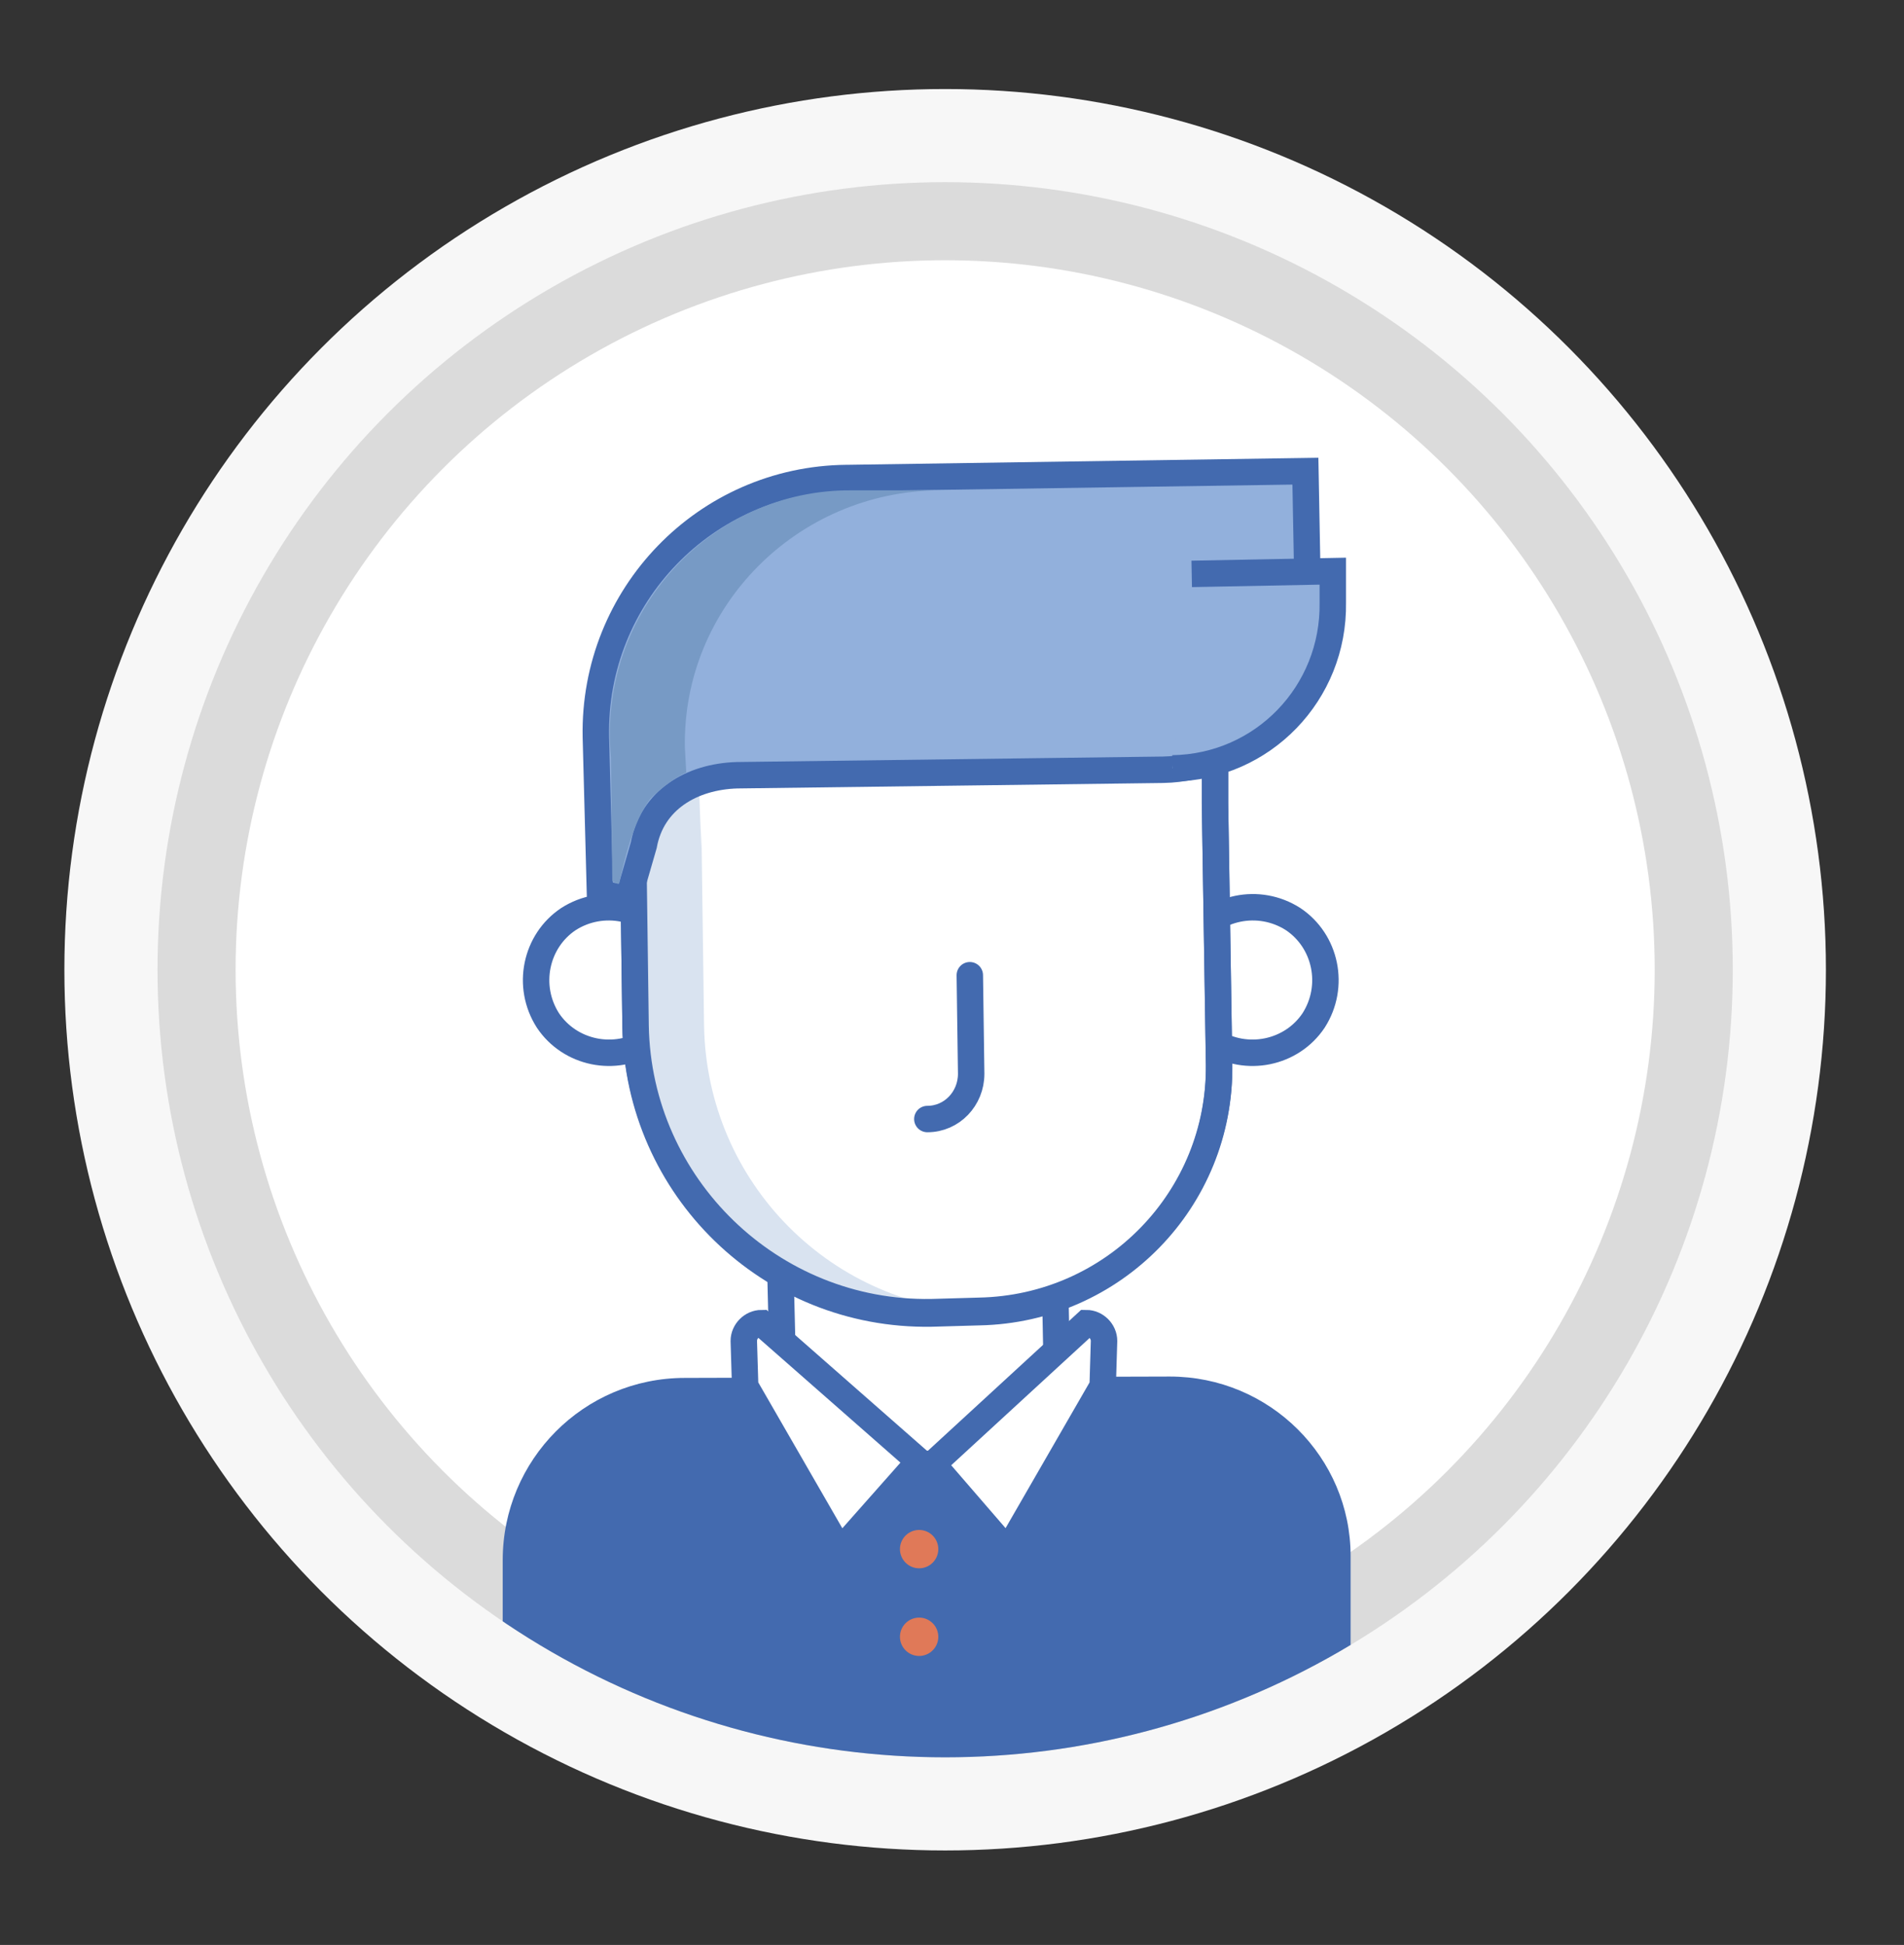 <?xml version="1.0" encoding="utf-8"?>
<!-- Generator: Adobe Illustrator 19.0.0, SVG Export Plug-In . SVG Version: 6.00 Build 0)  -->
<svg version="1.1" id="圖層_1" xmlns="http://www.w3.org/2000/svg" xmlns:xlink="http://www.w3.org/1999/xlink" x="0px" y="0px"
	 viewBox="0 0 139 142" style="enable-background:new 0 0 139 142;" xml:space="preserve">
<rect x="0" y="0" width="139" height="142" fill="#333333" stroke="none"/>
<style type="text/css">
	.st0{fill:#F7F7F7;}
	.st1{fill:#DBDBDB;}
	.st2{fill:#FFFFFF;}
	.st3{clip-path:url(#XMLID_79_);}
	.st4{fill:#FFFFFF;stroke:#436AAF;stroke-width:1.93;stroke-linecap:round;stroke-miterlimit:10;}
	.st5{fill:#436AAF;}
	.st6{fill:#D9E3F0;}
	.st7{fill:none;stroke:#436AAF;stroke-width:1.93;stroke-linecap:round;stroke-miterlimit:10;}
	.st8{fill:none;stroke:#2C2E6F;stroke-width:1.93;stroke-linecap:round;stroke-miterlimit:10;}
	.st9{fill:#FEF2E4;stroke:#610F17;stroke-width:1.93;stroke-linecap:round;stroke-miterlimit:10;}
	.st10{fill:#92B0DC;stroke:#436AAF;stroke-width:1.93;stroke-miterlimit:10;}
	.st11{fill:#779AC5;}
	.st12{fill:#FFFFFF;stroke:#436AAF;stroke-width:1.93;stroke-miterlimit:10;}
	.st13{fill:#FFFFFF;stroke:#610F17;stroke-width:1.93;stroke-linecap:round;stroke-miterlimit:10;}
	.st14{fill:#D75857;stroke:#610F17;stroke-width:1.93;stroke-linecap:round;stroke-miterlimit:10;}
	.st15{fill:#E07958;}
</style>
<circle id="XMLID_12_" class="st0" cx="69" cy="70.8" r="64.3"/>
<circle id="XMLID_5_" class="st1" cx="69" cy="70.8" r="57.5"/>
<circle id="XMLID_11_" class="st2" cx="69" cy="70.8" r="51.8"/>
<g id="XMLID_10_">
	<defs>
		<circle id="XMLID_9_" cx="69" cy="70.8" r="57.5"/>
	</defs>
	<clipPath id="XMLID_79_">
		<use xlink:href="#XMLID_9_"  style="overflow:visible;"/>
	</clipPath>
	<g id="XMLID_8_" class="st3">
		<path id="XMLID_17666_" class="st4" d="M48.9,68.6c-1.6-2.4-4.9-3.1-7.4-1.5c-2.4,1.6-3.1,4.9-1.5,7.4c1.6,2.4,4.9,3.1,7.4,1.5
			c0.8-0.5,1.4-1.2,1.8-2"/>
		<path id="XMLID_1_" class="st4" d="M87,68.6c1.6-2.4,4.9-3.1,7.4-1.5c2.4,1.6,3.1,4.9,1.5,7.4c-1.6,2.4-4.9,3.1-7.4,1.5
			c-0.8-0.5-1.4-1.2-1.8-2"/>
		<path id="XMLID_17749_" class="st5" d="M36.7,113.9l0,14.8l61.9-0.2l0-14.9c0-7.2-5.9-13.1-13.2-13.1L50,100.6
			C42.6,100.6,36.7,106.6,36.7,113.9z"/>
		<path id="XMLID_17747_" class="st4" d="M56.9,89.8l0.2,8.2c0,0.3,0,0.5,0,0.7c0.5,4.7,4.5,8.3,9.3,8.2l6.7-0.1
			c2.3,0,4.1-1.9,4.1-4.2l-0.2-10.2L56.9,89.8z"/>
		<path id="XMLID_17712_" class="st4" d="M46.2,60.2L46.4,75l0,0c0.2,11.7,9.8,21.1,21.6,20.9l3.5-0.1c9.8-0.2,17.6-8.2,17.5-18
			l-0.3-19.1l0-2.6c-0.1-6-5-10.8-11.1-10.7l-20.7,0.3c-6,0.1-10.8,5-10.7,11.1l0.1,5.2"/>
		<path id="XMLID_17689_" class="st6" d="M46.2,60.2L46.4,75c0,0,0,0,0,0c0.2,11.7,9.8,21.1,21.6,20.9l3.5-0.1c0.2,0,0.5,0,0.7,0
			c-11.4-0.2-20.6-9.4-20.8-20.9c0,0,0,0,0,0l-0.2-14.8l0,1.8L51,56.7c-0.1-6,4.7-10.9,10.7-11.1l-4.8,0.1c-6,0.1-10.8,5-10.7,11.1
			l0.1,5.2L46.2,60.2z"/>
		<path id="XMLID_17688_" class="st7" d="M46.2,60.1l0.2,14.8l0,0C46.6,86.6,56.3,96,68,95.8l3.5-0.1c9.8-0.2,17.6-8.2,17.5-18
			l-0.3-19.1l0-2.6c-0.1-6-5-10.8-11.1-10.7l-20.7,0.3c-6,0.1-10.8,5-10.7,11.1l0.1,5.2"/>
		<path id="XMLID_17687_" class="st8" d="M88.8,61.3"/>
		<path id="XMLID_17683_" class="st7" d="M67.7,81.7c1.8,0,3.2-1.5,3.2-3.3l-0.1-7.2"/>
		<path id="XMLID_17675_" class="st9" d="M43.8,72.1"/>
		<g id="XMLID_17672_">
			<path id="XMLID_17673_" class="st10" d="M43.5,53.8c-0.2-10.3,8-18.8,18.3-18.9l0.1,0l33.4-0.5l0.2,10.8c0.1,6-4.7,10.9-10.6,11
				l-31.1,0.4c-3.3,0.1-6.2,1.8-6.8,5.1l-1.1,3.8c-0.2,0.2-2.1-0.3-2.1-0.3L43.5,53.8C43.5,53.9,43.5,53.9,43.5,53.8z"/>
		</g>
		<g id="XMLID_17668_">
			<path id="XMLID_17669_" class="st11" d="M50.1,56.4c0,0-1.2,0.5-2.6,1.9c-1.3,1.6-2,4.9-2.3,6.2c-0.2,0.1-0.5-0.2-0.5-0.2l-0.1-9
				C43.6,44.6,52,35.7,62.2,35.8l6.3,0C58.2,35.9,49.8,44.3,50,54.6L50.1,56.4z"/>
		</g>
		<path id="XMLID_17665_" class="st12" d="M54.4,101.2l-0.1-3.3c0-0.7,0.6-1.3,1.3-1.3l0,0l11.5,10.1l-5.4,6.1
			c0,0.3-0.3,0.4-0.5,0.2L54.4,101.2z"/>
		<path id="XMLID_2_" class="st12" d="M80.5,101.2l0.1-3.3c0-0.7-0.6-1.3-1.3-1.3l0,0l-11.2,10.3l5.1,5.9c0,0.3,0.3,0.4,0.5,0.2
			L80.5,101.2z"/>
		<path id="XMLID_17662_" class="st13" d="M96.5,102"/>
		<path id="XMLID_17661_" class="st13" d="M93.9,95.3"/>
		<path id="XMLID_17660_" class="st10" d="M87,41.9l10.3-0.2l0,2.3c0.1,6.6-5.1,12-11.7,12.1l0,0"/>
		<path id="XMLID_17658_" class="st14" d="M61.4,114.1"/>
		<circle id="XMLID_3_" class="st15" cx="67.1" cy="113.1" r="1.4"/>
		<circle id="XMLID_4_" class="st15" cx="67.1" cy="119.5" r="1.4"/>
	</g>
</g>
</svg>
